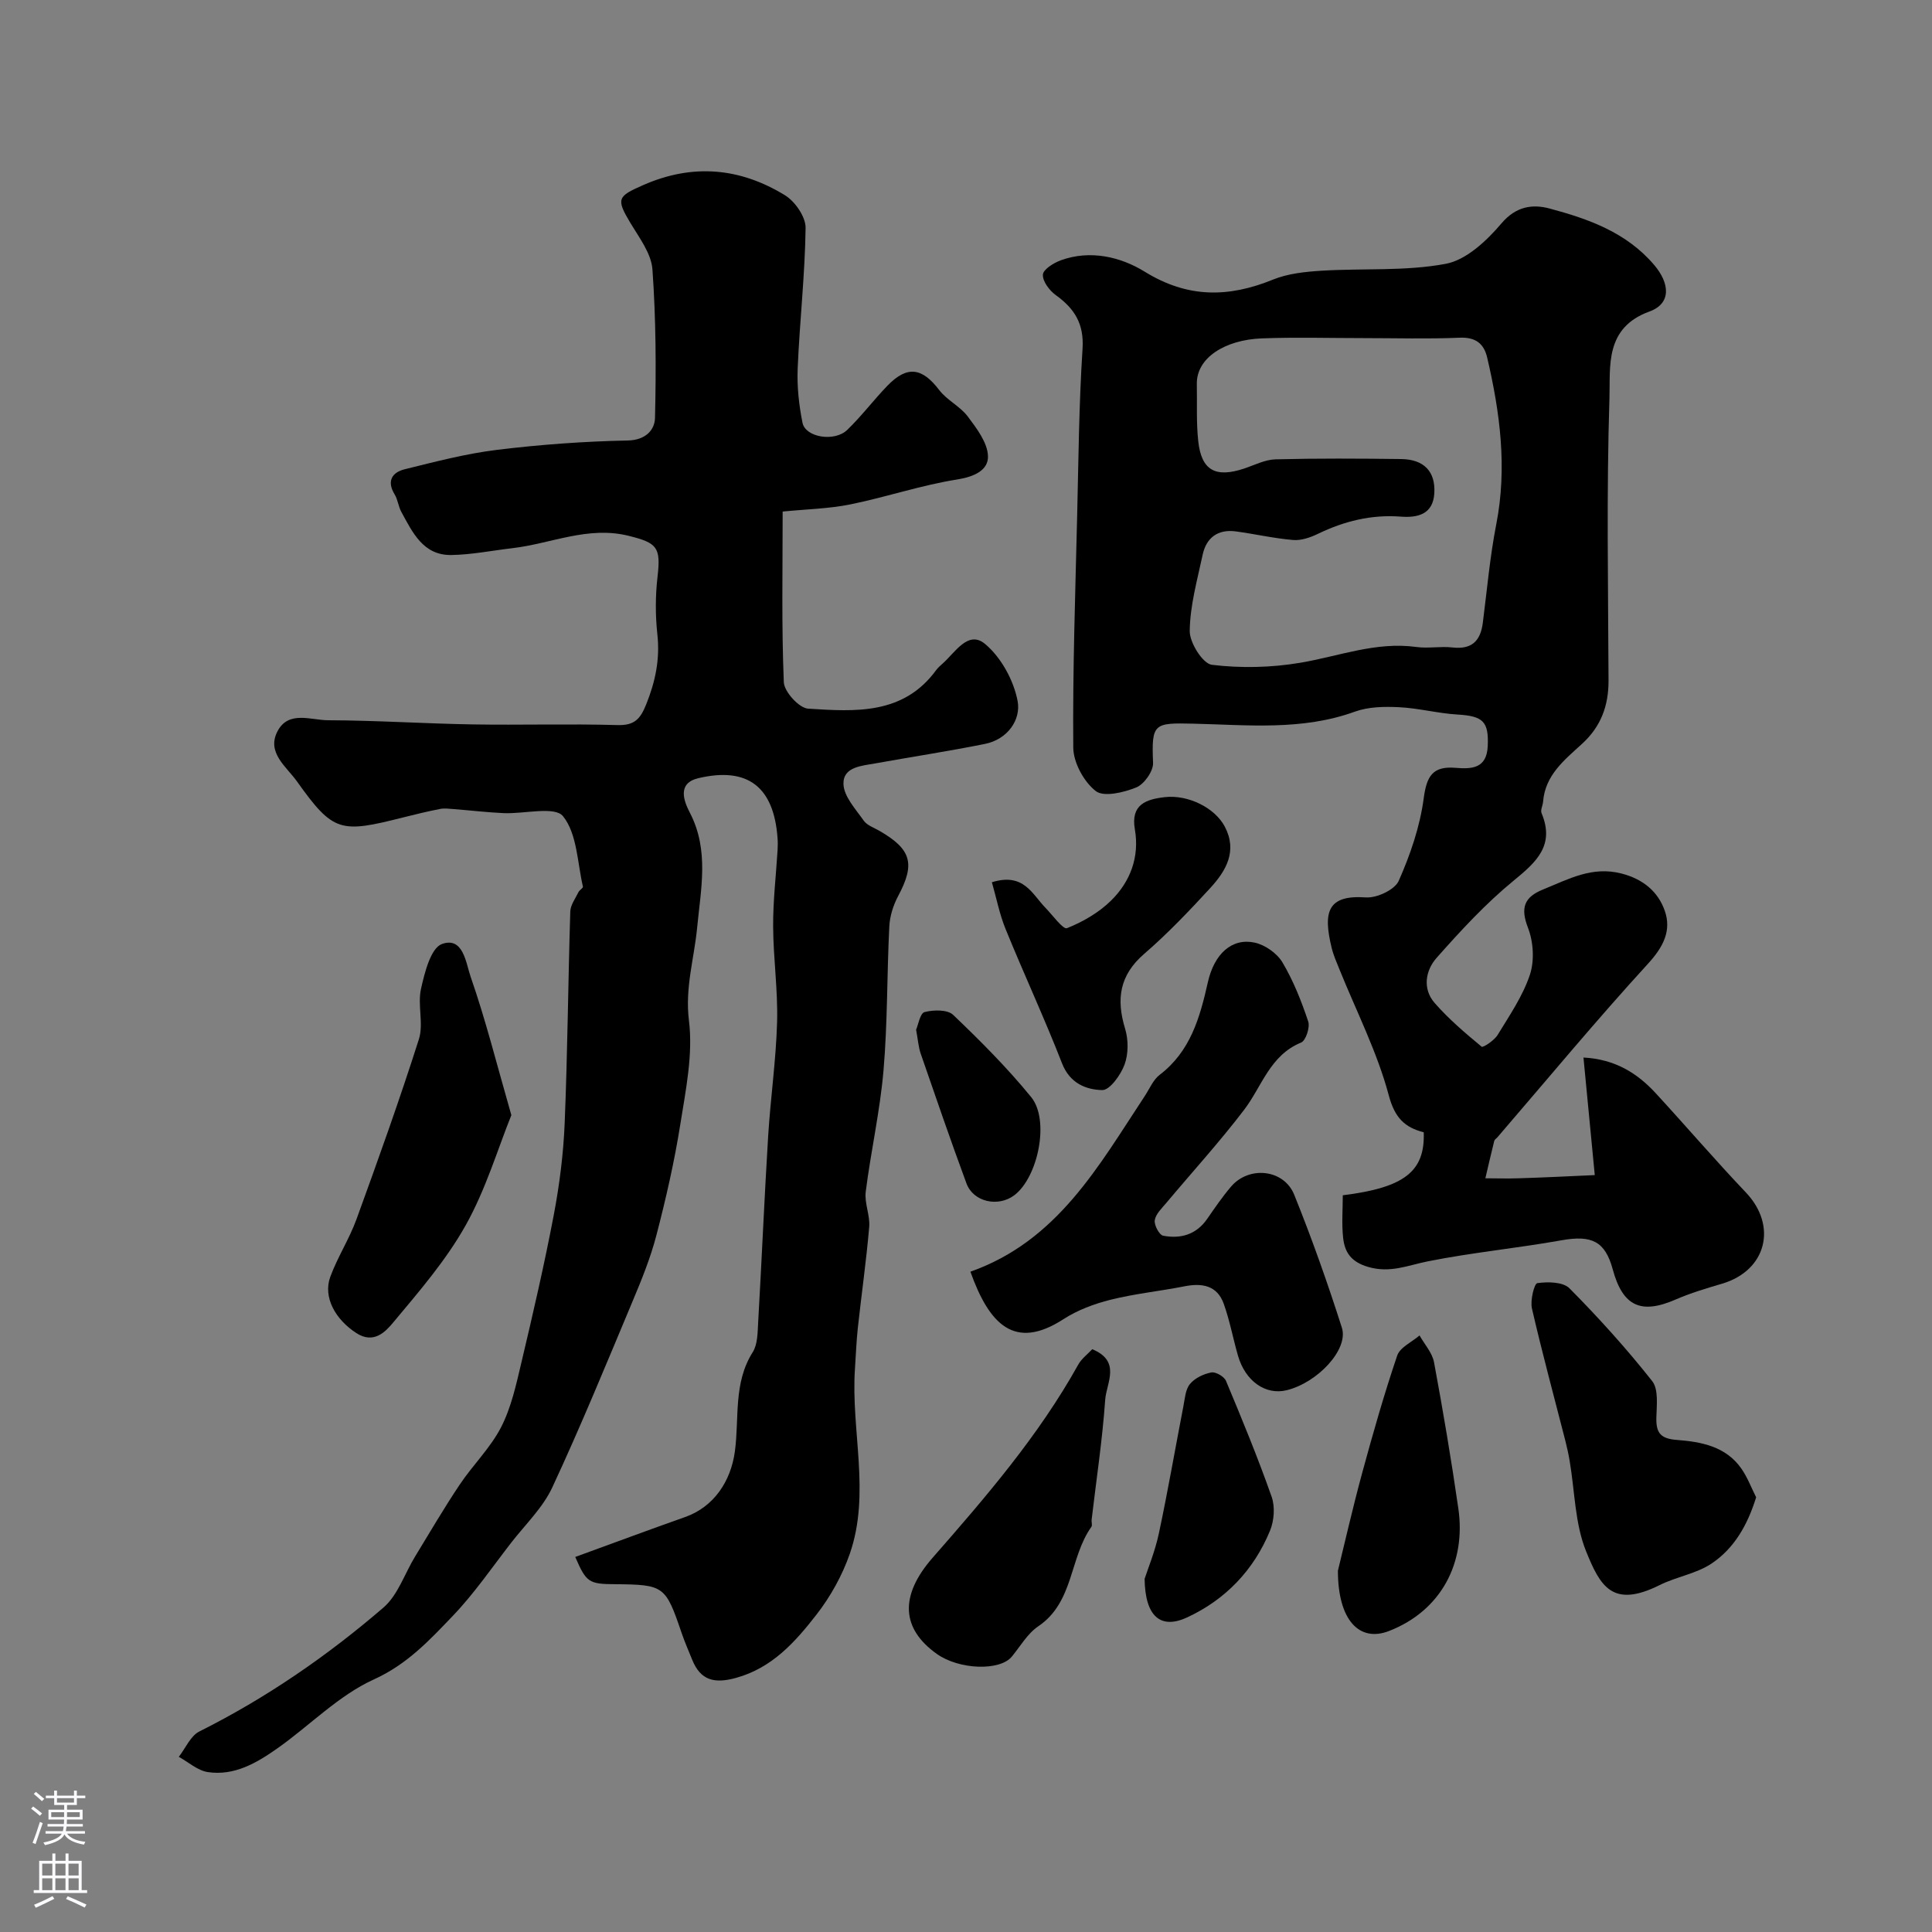 <svg enable-background="new 0 0 400 400" viewBox="0 0 400 400" xmlns="http://www.w3.org/2000/svg"><rect x="0" y="0" width="400" height="400" fill="#808080" stroke="none"/><g fill="#010000"><path d="m119.1 322.35c7.61-2.77 15.15-5.58 22.74-8.26 5.97-2.11 9.45-7.4 10.3-13.52.95-6.88-.37-14.18 3.7-20.61 1.04-1.65 1.01-4.09 1.13-6.19.74-12.86 1.28-25.72 2.07-38.57.49-7.88 1.63-15.73 1.85-23.61.18-6.59-.79-13.2-.82-19.8-.03-5.27.6-10.54.92-15.8.05-.83.06-1.67-.01-2.5-.77-10.56-6.15-14.79-16.38-12.38-4.43 1.04-3.05 4.69-1.76 7.18 4.03 7.75 2.25 15.84 1.5 23.73-.61 6.42-2.55 12.46-1.7 19.3.87 7-.67 14.41-1.8 21.53-1.22 7.69-2.97 15.32-4.93 22.86-1.22 4.7-3.07 9.26-4.96 13.75-5.4 12.88-10.7 25.82-16.6 38.48-1.95 4.2-5.54 7.64-8.45 11.38-4 5.15-7.7 10.59-12.19 15.27-4.8 5.01-9.41 9.99-16.29 13.11-7.31 3.31-13.27 9.54-19.98 14.27-4.28 3.02-8.92 5.75-14.42 4.92-2.11-.32-4.01-2.06-6-3.16 1.4-1.79 2.42-4.33 4.26-5.25 13.82-6.92 26.46-15.62 38.12-25.66 2.99-2.58 4.37-7.01 6.54-10.56 3.04-4.98 5.98-10.02 9.22-14.86 2.72-4.07 6.36-7.6 8.58-11.9 2.1-4.08 3.12-8.79 4.19-13.32 2.41-10.17 4.77-20.36 6.72-30.62 1.19-6.27 2-12.67 2.26-19.04.6-14.59.71-29.2 1.16-43.79.04-1.36 1.06-2.71 1.7-4.03.21-.43.98-.84.92-1.12-1.16-5-1.2-10.96-4.12-14.59-1.71-2.13-8.06-.45-12.31-.64-3.46-.16-6.91-.57-10.36-.84-.92-.07-1.88-.2-2.77-.03-2.56.5-5.09 1.11-7.62 1.75-13.03 3.29-14.47 3.16-22.05-7.48-2.14-3.01-6.33-5.93-4-10.36 2.28-4.34 6.91-2.28 10.47-2.27 9.93.03 19.87.69 29.8.86 10.03.17 20.07-.15 30.1.14 3.52.1 4.73-1.23 5.96-4.29 1.91-4.75 2.87-9.37 2.31-14.49-.43-3.95-.42-8.03.04-11.98.7-6.07-.08-6.95-5.96-8.42-8.44-2.1-16.06 1.61-24.06 2.55-4.22.49-8.44 1.35-12.67 1.42-5.84.09-8.03-4.67-10.36-8.93-.62-1.13-.72-2.54-1.39-3.63-1.7-2.79-.48-4.57 2.11-5.2 6.31-1.56 12.65-3.22 19.07-4.01 8.98-1.1 18.04-1.76 27.07-1.94 3.76-.07 5.6-2.22 5.66-4.66.25-10.25.2-20.54-.53-30.76-.24-3.3-2.72-6.55-4.55-9.6-3.02-5.04-2.69-5.52 2.64-7.86 10.26-4.51 20.05-3.59 29.34 2.1 2.1 1.28 4.31 4.48 4.28 6.76-.13 9.71-1.23 19.4-1.64 29.11-.16 3.73.26 7.57 1 11.24.61 3.04 6.64 4.02 9.27 1.47 2.96-2.86 5.45-6.18 8.32-9.15 4.09-4.22 7.18-3.74 10.72.91 1.6 2.1 4.32 3.36 5.9 5.46 1.85 2.47 4.1 5.41 4.19 8.22.09 2.89-2.81 4.26-6.32 4.82-7.48 1.18-14.74 3.66-22.18 5.17-4.45.9-9.07.99-14.01 1.48 0 12.07-.24 23.72.24 35.33.08 1.98 3.17 5.37 5.04 5.48 9.67.61 19.7 1.34 26.5-7.98.39-.53.91-.97 1.41-1.42 2.56-2.29 5.24-6.89 8.7-4.01 3.32 2.76 5.93 7.52 6.75 11.8.75 3.91-2.07 7.97-6.76 8.91-7.49 1.51-15.04 2.65-22.56 4.01-2.85.52-6.82.69-6.73 4.27.06 2.58 2.51 5.2 4.19 7.6.69.98 2.12 1.46 3.25 2.11 6.66 3.84 7.44 6.84 3.89 13.49-1.02 1.91-1.74 4.19-1.84 6.34-.5 9.93-.35 19.9-1.2 29.79-.72 8.41-2.62 16.72-3.68 25.11-.3 2.35.92 4.88.72 7.27-.6 7-1.6 13.97-2.36 20.96-.3 2.79-.4 5.61-.59 8.41-.87 12.77 3.29 25.75-1.07 38.32-1.56 4.48-4 8.87-6.92 12.62-4.39 5.63-9.14 11-16.64 13.07-4.46 1.23-7.36.55-9.1-3.83-.72-1.81-1.52-3.6-2.15-5.45-3.34-9.81-3.63-10.03-13.86-10.12-5.35-.03-5.9-.38-8.17-5.64z"/><path d="m330.18 243.29c-.77-8-1.53-15.96-2.34-24.34 6.56.35 11.13 3.23 14.98 7.41 6.26 6.8 12.27 13.82 18.64 20.52 6.59 6.93 4.27 16.17-4.91 18.89-3.27.97-6.56 1.94-9.67 3.3-7.14 3.1-10.9 1.38-12.97-6.23-1.59-5.86-4.34-7.17-10.63-6.05-9.19 1.64-18.53 2.53-27.68 4.36-4.14.83-7.79 2.49-12.35 1.15-3.56-1.05-4.84-3.04-5.17-6.03-.32-2.92-.07-5.91-.07-8.8 12.78-1.59 17.04-4.94 16.76-13.04-3.92-1.01-5.99-2.96-7.24-7.65-2.38-8.93-6.68-17.35-10.17-25.98-.61-1.51-1.28-3.01-1.66-4.58-1.8-7.42-.87-10.98 7.09-10.42 2.26.16 5.98-1.58 6.8-3.43 2.4-5.41 4.39-11.22 5.17-17.06.61-4.6 1.83-6.73 6.58-6.34 3.3.27 6.47.2 6.68-4.49.23-5.08-.95-6.23-6.23-6.54-4.05-.24-8.06-1.32-12.11-1.52-3.04-.15-6.34-.1-9.14.91-10.94 3.98-22.25 2.76-33.4 2.5-8.23-.19-8.76-.13-8.41 8.11.07 1.72-1.84 4.43-3.48 5.09-2.59 1.05-6.74 2.05-8.4.74-2.46-1.93-4.62-5.89-4.64-9-.14-15.93.42-31.86.8-47.79.28-11.6.37-23.22 1.12-34.79.33-5.18-1.68-8.31-5.55-11.1-1.31-.94-2.74-2.85-2.66-4.23.06-1.08 2.23-2.43 3.71-2.97 6.14-2.23 12.45-.68 17.37 2.36 8.92 5.51 17.36 5.38 26.58 1.63 3.09-1.25 6.65-1.62 10.02-1.83 8.59-.53 17.36.14 25.73-1.43 4.27-.8 8.5-4.8 11.54-8.38 3.03-3.57 6.47-4 9.95-3.07 8.07 2.16 15.92 4.94 21.67 11.7 3.23 3.8 3.57 7.97-.98 9.62-9.31 3.38-8.09 11.36-8.29 17.9-.62 19.48-.27 38.99-.19 58.48.02 5.25-1.57 9.56-5.5 13.15-3.61 3.3-7.62 6.45-8.05 11.95-.06.8-.58 1.74-.32 2.37 2.77 6.64-.99 10.07-5.73 13.95-5.82 4.76-11.01 10.39-16.01 16.04-2.28 2.58-2.96 6.39-.38 9.34 2.91 3.32 6.31 6.22 9.72 9.04.28.23 2.62-1.3 3.31-2.44 2.46-4.03 5.21-8.05 6.68-12.46.97-2.92.73-6.82-.4-9.73-1.61-4.16-.77-6.35 3.14-7.93 5.21-2.1 10.11-4.89 16.25-3.29 4.47 1.16 7.53 3.74 8.92 7.67 1.46 4.13-.28 7.52-3.46 11-10.71 11.7-20.83 23.92-31.18 35.94-.22.25-.58.46-.65.74-.64 2.57-1.24 5.16-1.84 7.74 2.31.01 4.63.08 6.94 0 4.99-.15 9.97-.4 15.71-.66zm-47.97-173.29c-7 0-14-.21-20.99.06-7.53.29-13.55 3.99-13.43 9.49.08 3.92-.13 7.87.29 11.76.65 6.09 3.57 7.68 9.53 5.69 2.15-.72 4.32-1.85 6.5-1.9 8.66-.22 17.32-.17 25.98-.06 4.73.06 7.14 2.58 6.87 7.09-.26 4.38-3.48 5.1-6.97 4.83-6.08-.46-11.69.94-17.12 3.56-1.57.76-3.46 1.42-5.14 1.28-3.98-.33-7.91-1.25-11.88-1.78-3.7-.49-6.1 1.29-6.86 4.86-1.11 5.22-2.61 10.49-2.67 15.76-.03 2.43 2.71 6.77 4.58 7 6.01.73 12.31.59 18.29-.42 7.99-1.34 15.68-4.42 24.04-3.27 2.45.34 5.02-.18 7.48.1 3.99.46 5.81-1.34 6.29-5.09.87-6.8 1.47-13.66 2.78-20.38 2.3-11.74.79-23.17-1.88-34.57-.68-2.89-2.41-4.24-5.72-4.09-6.63.28-13.31.08-19.97.08z"/><path d="m200.91 263.29c18.06-6.38 26.55-21.91 36.11-36.38.99-1.5 1.73-3.35 3.08-4.38 6.37-4.86 8.33-11.85 9.97-19.15 1.34-5.97 5.02-9.23 9.7-8.22 2.15.47 4.62 2.2 5.74 4.08 2.26 3.8 3.93 8.02 5.34 12.24.41 1.22-.5 3.97-1.47 4.37-6.46 2.64-8.1 9.06-11.78 13.9-5.07 6.66-10.73 12.86-16.11 19.28-.94 1.12-2.2 2.3-2.41 3.6-.16 1 .93 3.06 1.74 3.21 3.6.69 6.85-.21 9.11-3.48 1.58-2.28 3.15-4.58 4.94-6.68 3.71-4.36 10.95-3.63 13.09 1.69 3.64 9.03 6.9 18.23 9.86 27.51 1.44 4.49-5.01 11.37-11.42 12.95-4.37 1.07-8.56-1.86-10.09-7.15-1.03-3.58-1.7-7.28-2.96-10.78-1.36-3.75-4.44-4.3-8.08-3.59-5.1 1.01-10.32 1.53-15.35 2.79-3.39.85-6.85 2.14-9.76 4.03-10.1 6.53-15.34 1.09-19.25-9.84z"/><path d="m363.59 310c-1.81 5.84-4.6 10.61-9.21 13.7-3.17 2.13-7.3 2.74-10.78 4.48-9.79 4.88-12.31.19-15.22-7.01-2.32-5.73-2.33-12.4-3.39-18.65-.24-1.43-.55-2.85-.91-4.26-2.33-9.11-4.8-18.19-6.91-27.36-.38-1.67.48-5.15 1.12-5.24 2.18-.31 5.33-.27 6.66 1.08 6.03 6.08 11.8 12.47 17.11 19.19 1.36 1.72.93 5.04.87 7.62-.07 3.12.88 4.32 4.23 4.57 5.04.38 10.19 1.33 13.4 5.98 1.25 1.81 2.04 3.93 3.03 5.9z"/><path d="m105.87 230.88c-2.81 6.96-5.28 15.35-9.45 22.79-4.07 7.27-9.67 13.74-15.05 20.18-1.58 1.9-4.01 4.47-7.59 2.15-4.34-2.81-6.94-7.42-5.4-11.64 1.5-4.08 3.93-7.82 5.42-11.91 4.5-12.37 8.94-24.76 12.93-37.3 1.01-3.18-.31-7.06.43-10.4.75-3.38 2.02-8.45 4.33-9.3 4.45-1.62 4.99 4.04 5.94 6.75 3.14 9 5.45 18.28 8.44 28.68z"/><path d="m226.14 279.34c6.05 2.5 2.93 6.98 2.68 10.45-.58 8.31-1.84 16.57-2.81 24.85-.06.49.18 1.14-.05 1.48-4.55 6.36-3.6 15.59-10.99 20.58-2.23 1.5-3.71 4.13-5.48 6.28-2.48 3.02-10.92 2.73-15.54-.56-7.33-5.22-7.77-12.02-.84-19.93 11.01-12.57 21.91-25.21 30.1-39.91.69-1.27 1.97-2.21 2.93-3.24z"/><path d="m205.36 182.66c6.59-2.05 8.33 2.46 11.08 5.28 1.49 1.53 3.66 4.54 4.46 4.23 3.3-1.31 6.61-3.23 9.13-5.71 4-3.93 5.92-9.03 4.93-14.76-.89-5.13 2.32-6.22 6.2-6.66 4.84-.55 10.38 2.21 12.43 6.12 2.65 5.07.24 9.15-3.02 12.7-4.35 4.73-8.81 9.42-13.66 13.61-5.13 4.42-5.84 9.38-3.97 15.51.7 2.29.7 5.2-.11 7.42-.79 2.15-3.06 5.32-4.62 5.29-3.36-.07-6.72-1.41-8.32-5.52-3.64-9.35-7.88-18.46-11.67-27.76-1.27-3.08-1.9-6.4-2.86-9.75z"/><path d="m277 325.2c1.38-5.6 3.05-12.99 5.04-20.3 2.21-8.13 4.53-16.25 7.23-24.23.58-1.72 3.04-2.81 4.63-4.18 1.03 1.84 2.63 3.58 3 5.55 1.87 10.07 3.58 20.18 5.04 30.32 1.6 11.14-3.51 21.1-14.36 25.32-6.15 2.4-10.58-2.26-10.58-12.48z"/><path d="m236.98 326.88c.66-2.05 2.16-5.67 2.96-9.44 1.86-8.73 3.37-17.53 5.07-26.3.31-1.59.42-3.48 1.37-4.61 1.01-1.22 2.82-2.08 4.42-2.38.9-.17 2.66.85 3.03 1.75 3.32 7.93 6.6 15.89 9.45 23.99.73 2.07.52 4.96-.34 7.03-3.35 8.15-9.22 14.27-17.16 17.95-5.42 2.51-8.7-.1-8.8-7.99z"/><path d="m189.67 213.19c.45-1.02.82-3.41 1.75-3.65 1.85-.48 4.74-.54 5.91.57 5.66 5.4 11.22 10.98 16.16 17.03 3.89 4.76 1.43 16.62-3.5 20.33-3.34 2.51-8.47 1.39-9.89-2.45-3.29-8.91-6.38-17.9-9.48-26.88-.47-1.36-.56-2.86-.95-4.95z"/></g><path d="m6.44 374.46.42-.45c.65.47 1.27.95 1.85 1.44l-.45.49c-.65-.56-1.25-1.06-1.82-1.48m.93 7.33-.63-.26c.55-1.36 1.05-2.8 1.52-4.33.19.1.38.19.59.27-.46 1.29-.95 2.73-1.48 4.32m-.38-10.38.44-.42c.43.34 1.01.82 1.74 1.44l-.49.49c-.53-.51-1.09-1.01-1.69-1.51m2.5.35h1.72v-1.04h.59v1.04h3.52v-1.04h.59v1.04h1.75v.53h-1.75v1.42h-2.03v.97h3.22v2.03h-3.24c0 .35-.01.66-.03.93h3.32v.53h-3.37c-.03.27-.08.58-.15.94h3.96v.53h-3.71c.67.92 1.93 1.48 3.79 1.68-.13.24-.23.44-.29.59-2.13-.38-3.48-1.08-4.04-2.12-.43.97-1.77 1.72-4.03 2.23-.09-.19-.2-.37-.33-.55 2.1-.42 3.37-1.03 3.81-1.83h-3.36v-.53h3.58c.08-.29.13-.61.16-.94h-3.33v-.53h3.39c.02-.27.04-.58.04-.93h-3.23v-2.03h3.25v-.97h-2.07v-1.42h-1.73zm1.12 3.44v1h2.65c.01-.3.02-.44.01-.4v-.25-.35zm1.19-2h3.52v-.91h-3.52zm4.71 2h-2.63v.59c0 .15-.01.28-.01.4h2.64z" fill="#fbfafc"/><path d="m13.56 383.74h.63v1.52h2.72v6.07h1.13v.6h-11.06v-.6h1.13v-6.07h2.73v-1.52h.63v1.52h2.1v-1.52zm-2.69 8.83.38.56c-1.24.63-2.53 1.25-3.85 1.85-.1-.21-.21-.42-.34-.63 1.36-.55 2.63-1.15 3.81-1.78m-2.13-4.27h2.1v-2.45h-2.1zm0 3.04h2.1v-2.46h-2.1zm2.72-3.04h2.1v-2.45h-2.1zm0 3.04h2.1v-2.46h-2.1zm6.07 3.6c-1.41-.71-2.7-1.3-3.86-1.78l.35-.56c1.45.62 2.75 1.19 3.88 1.72zm-1.25-9.09h-2.1v2.45h2.1zm-2.09 5.49h2.1v-2.45h-2.1z" fill="#fbfafc"/></svg>